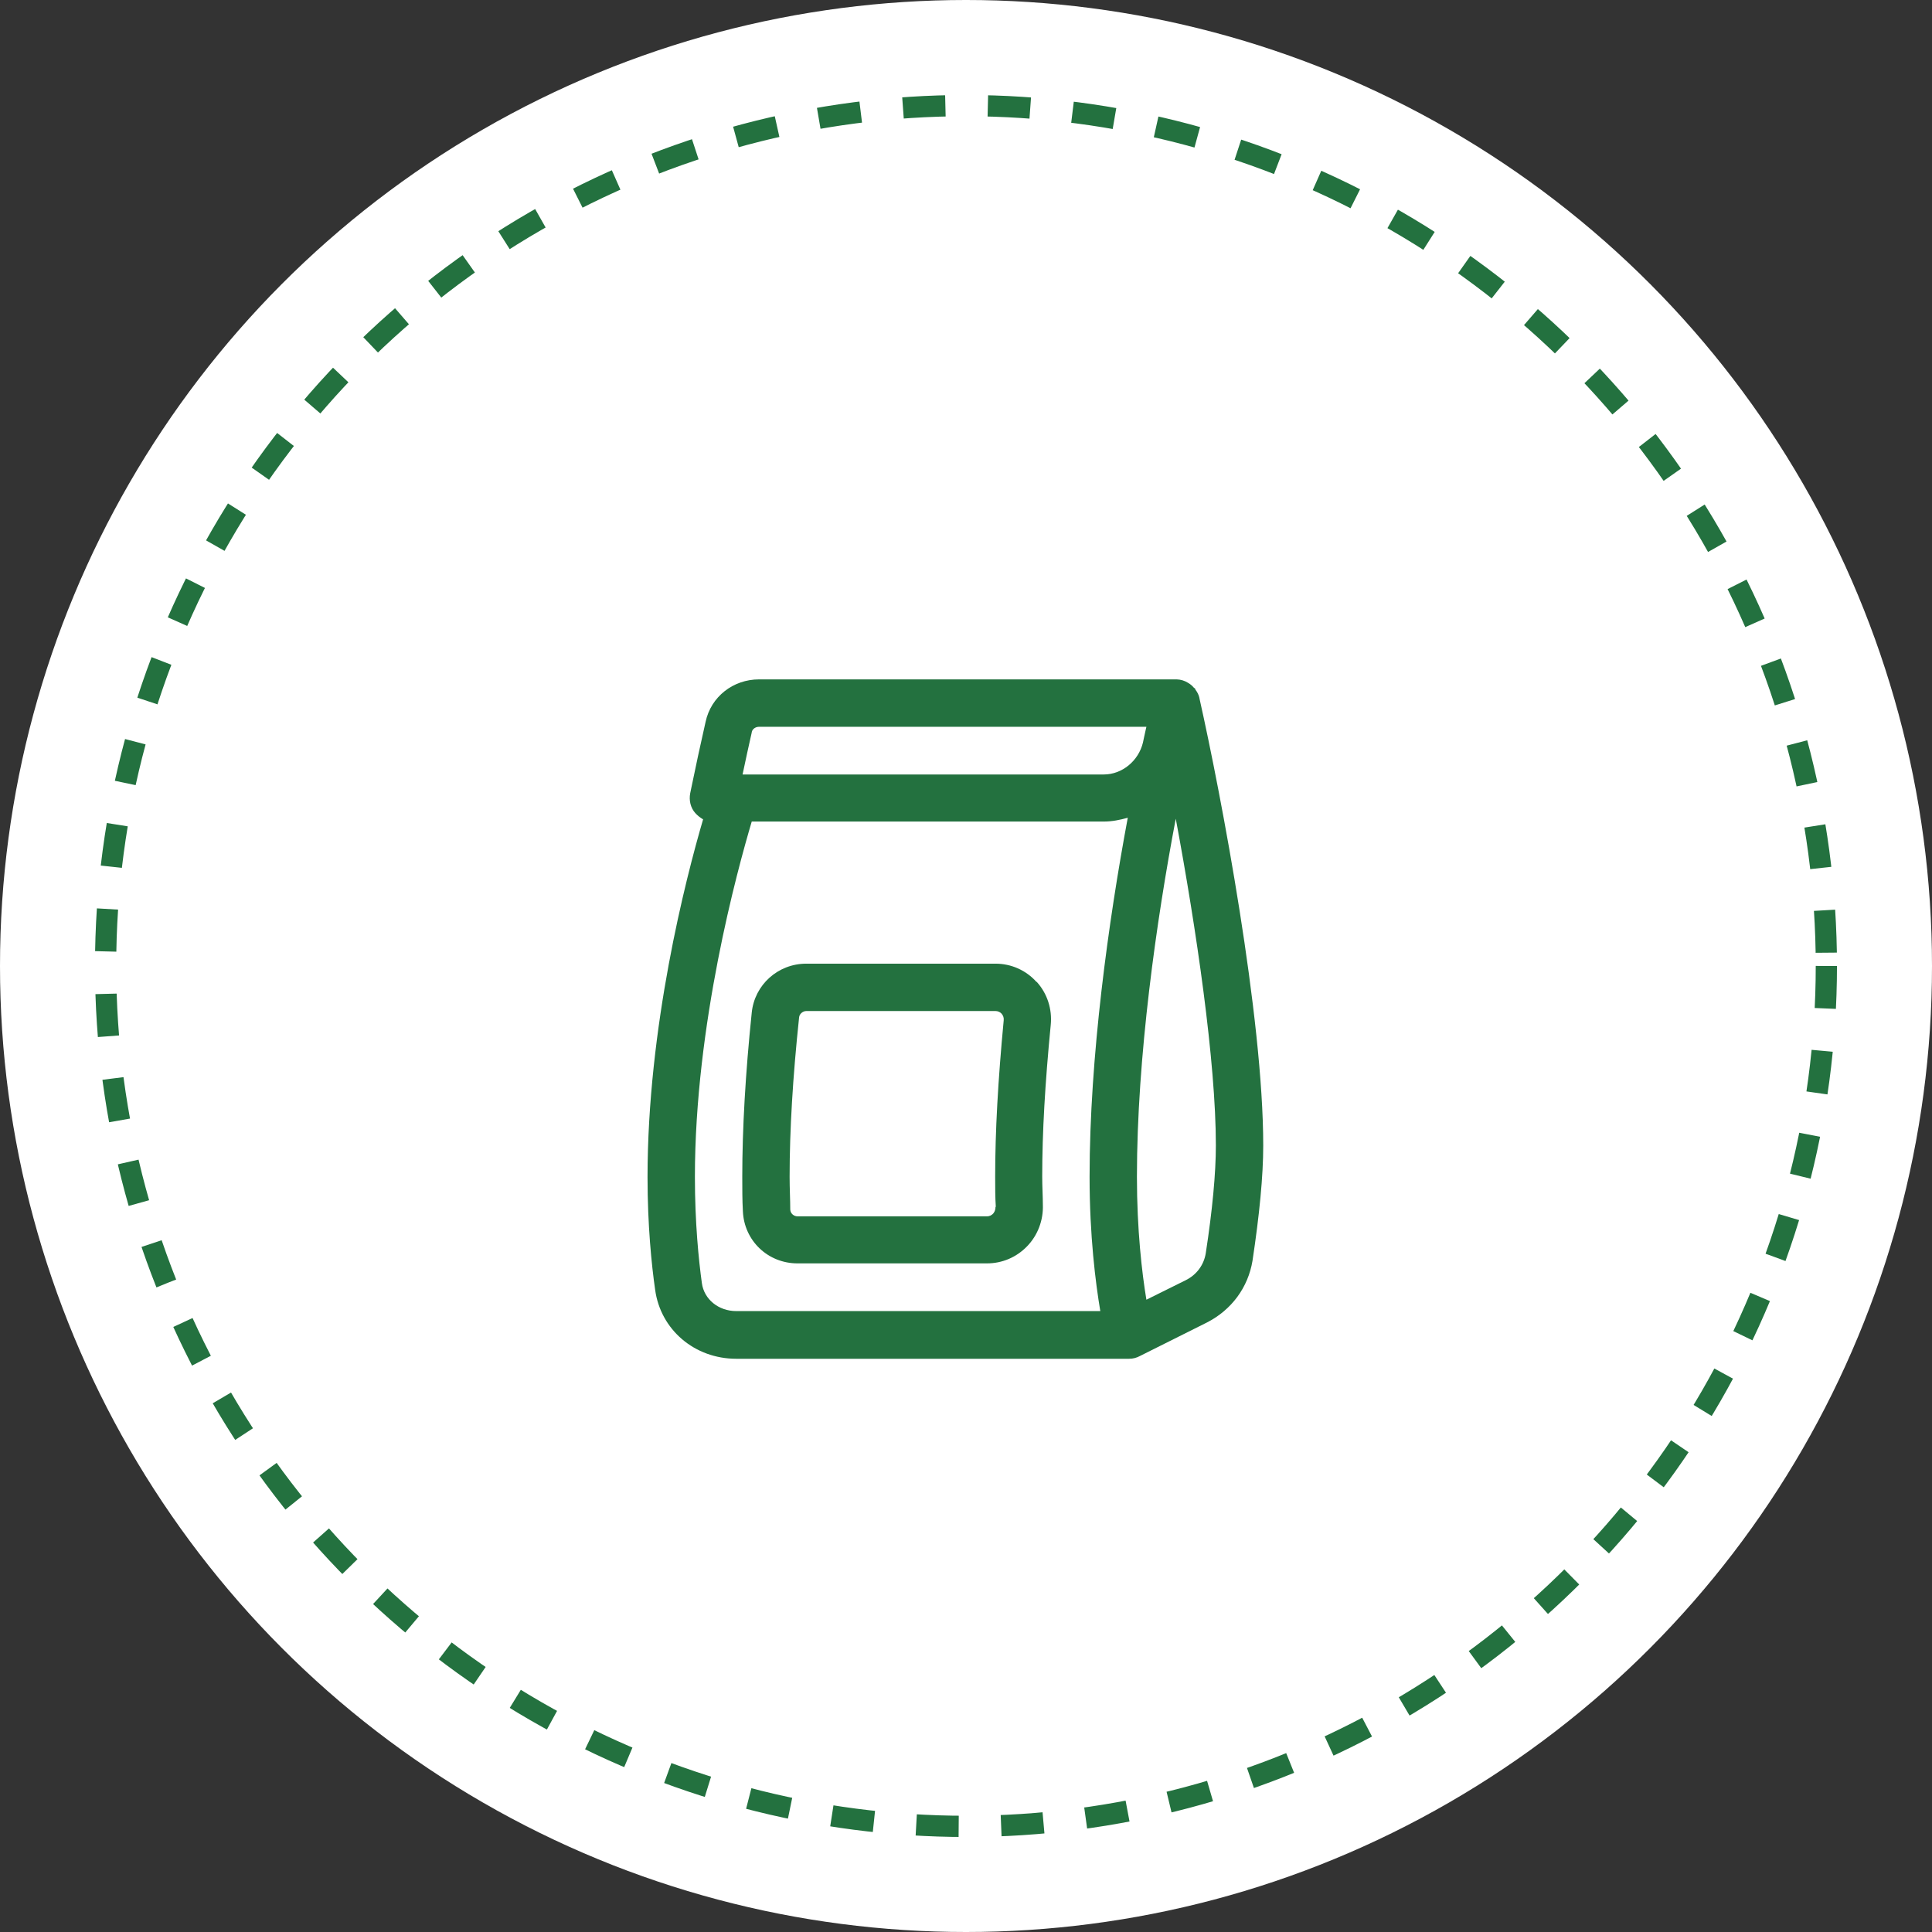 <svg width="91" height="91" viewBox="0 0 91 91" fill="none" xmlns="http://www.w3.org/2000/svg">
<rect x="0" y="0" width="91" height="91" fill="#333333" stroke="none"/>
<circle cx="45.5" cy="45.5" r="45.5" fill="white"/>
<circle cx="45.499" cy="45.5" r="40.525" stroke="#23713F" stroke-dasharray="2 2"/>
<path fill-rule="evenodd" clip-rule="evenodd" d="M56.303 32.477C56.392 32.596 56.466 32.73 56.496 32.879V32.894C57.537 37.535 59.5 47.919 59.5 53.959C59.5 55.387 59.322 57.217 58.994 59.388C58.786 60.638 58.013 61.694 56.853 62.289L53.7 63.866C53.536 63.955 53.373 64 53.179 64H34.679C32.716 64 31.11 62.631 30.857 60.742C30.693 59.597 30.5 57.737 30.5 55.446C30.5 48.38 32.285 41.433 33.117 38.592C32.978 38.513 32.853 38.413 32.746 38.294C32.523 38.041 32.448 37.699 32.508 37.372L32.558 37.129C32.773 36.081 32.999 35.036 33.236 33.993C33.489 32.818 34.53 32 35.75 32H55.425C55.615 32.005 55.8 32.061 55.961 32.164C56.065 32.223 56.154 32.297 56.228 32.387L56.258 32.409L56.288 32.431C56.303 32.446 56.303 32.477 56.303 32.477ZM35.75 34.233C35.586 34.233 35.437 34.337 35.408 34.486V34.501C35.274 35.096 35.125 35.765 34.976 36.479H51.99C52.852 36.479 53.626 35.84 53.834 34.977L53.887 34.727C53.907 34.626 53.929 34.526 53.953 34.426L53.997 34.233H35.75ZM33.058 60.43C33.162 61.203 33.846 61.754 34.679 61.754H51.826C51.603 60.43 51.321 58.213 51.321 55.431C51.321 49.778 52.213 43.367 53.12 38.517C52.748 38.621 52.376 38.696 51.99 38.696H35.408C34.724 41.002 32.731 48.261 32.731 55.431C32.731 57.603 32.909 59.344 33.058 60.43ZM55.856 60.296C56.362 60.043 56.704 59.582 56.793 59.031C57.106 56.993 57.269 55.268 57.269 53.944C57.269 50.017 56.347 43.739 55.38 38.562C54.473 43.337 53.551 49.778 53.551 55.431C53.551 57.931 53.789 59.969 53.997 61.218L55.856 60.296ZM46.889 45.39C47.632 45.39 48.331 45.702 48.822 46.253V46.238C49.328 46.788 49.566 47.532 49.491 48.276C49.224 51.013 49.09 53.349 49.09 55.416C49.091 55.654 49.096 55.886 49.105 56.113C49.114 56.329 49.118 56.538 49.12 56.74C49.149 57.469 48.882 58.183 48.376 58.704C47.87 59.225 47.201 59.507 46.487 59.507H37.564C36.166 59.507 35.051 58.436 34.991 57.053C34.962 56.532 34.962 55.997 34.962 55.431C34.962 53.17 35.11 50.567 35.408 47.696C35.541 46.387 36.642 45.39 37.98 45.39H46.889ZM46.77 57.172C46.814 57.127 46.889 57.023 46.889 56.845H46.904C46.874 56.398 46.874 55.922 46.874 55.431C46.874 53.289 47.008 50.879 47.275 48.068C47.283 48.009 47.278 47.949 47.26 47.892C47.242 47.836 47.212 47.784 47.171 47.74C47.135 47.702 47.091 47.672 47.042 47.652C46.994 47.631 46.941 47.621 46.889 47.621H37.98C37.817 47.621 37.653 47.755 37.639 47.919C37.341 50.73 37.192 53.245 37.192 55.431C37.193 55.705 37.198 55.974 37.207 56.239C37.216 56.492 37.221 56.739 37.222 56.978C37.237 57.172 37.401 57.291 37.564 57.291H46.487C46.621 57.291 46.71 57.231 46.77 57.172Z" fill="#23713F"/>
</svg>
